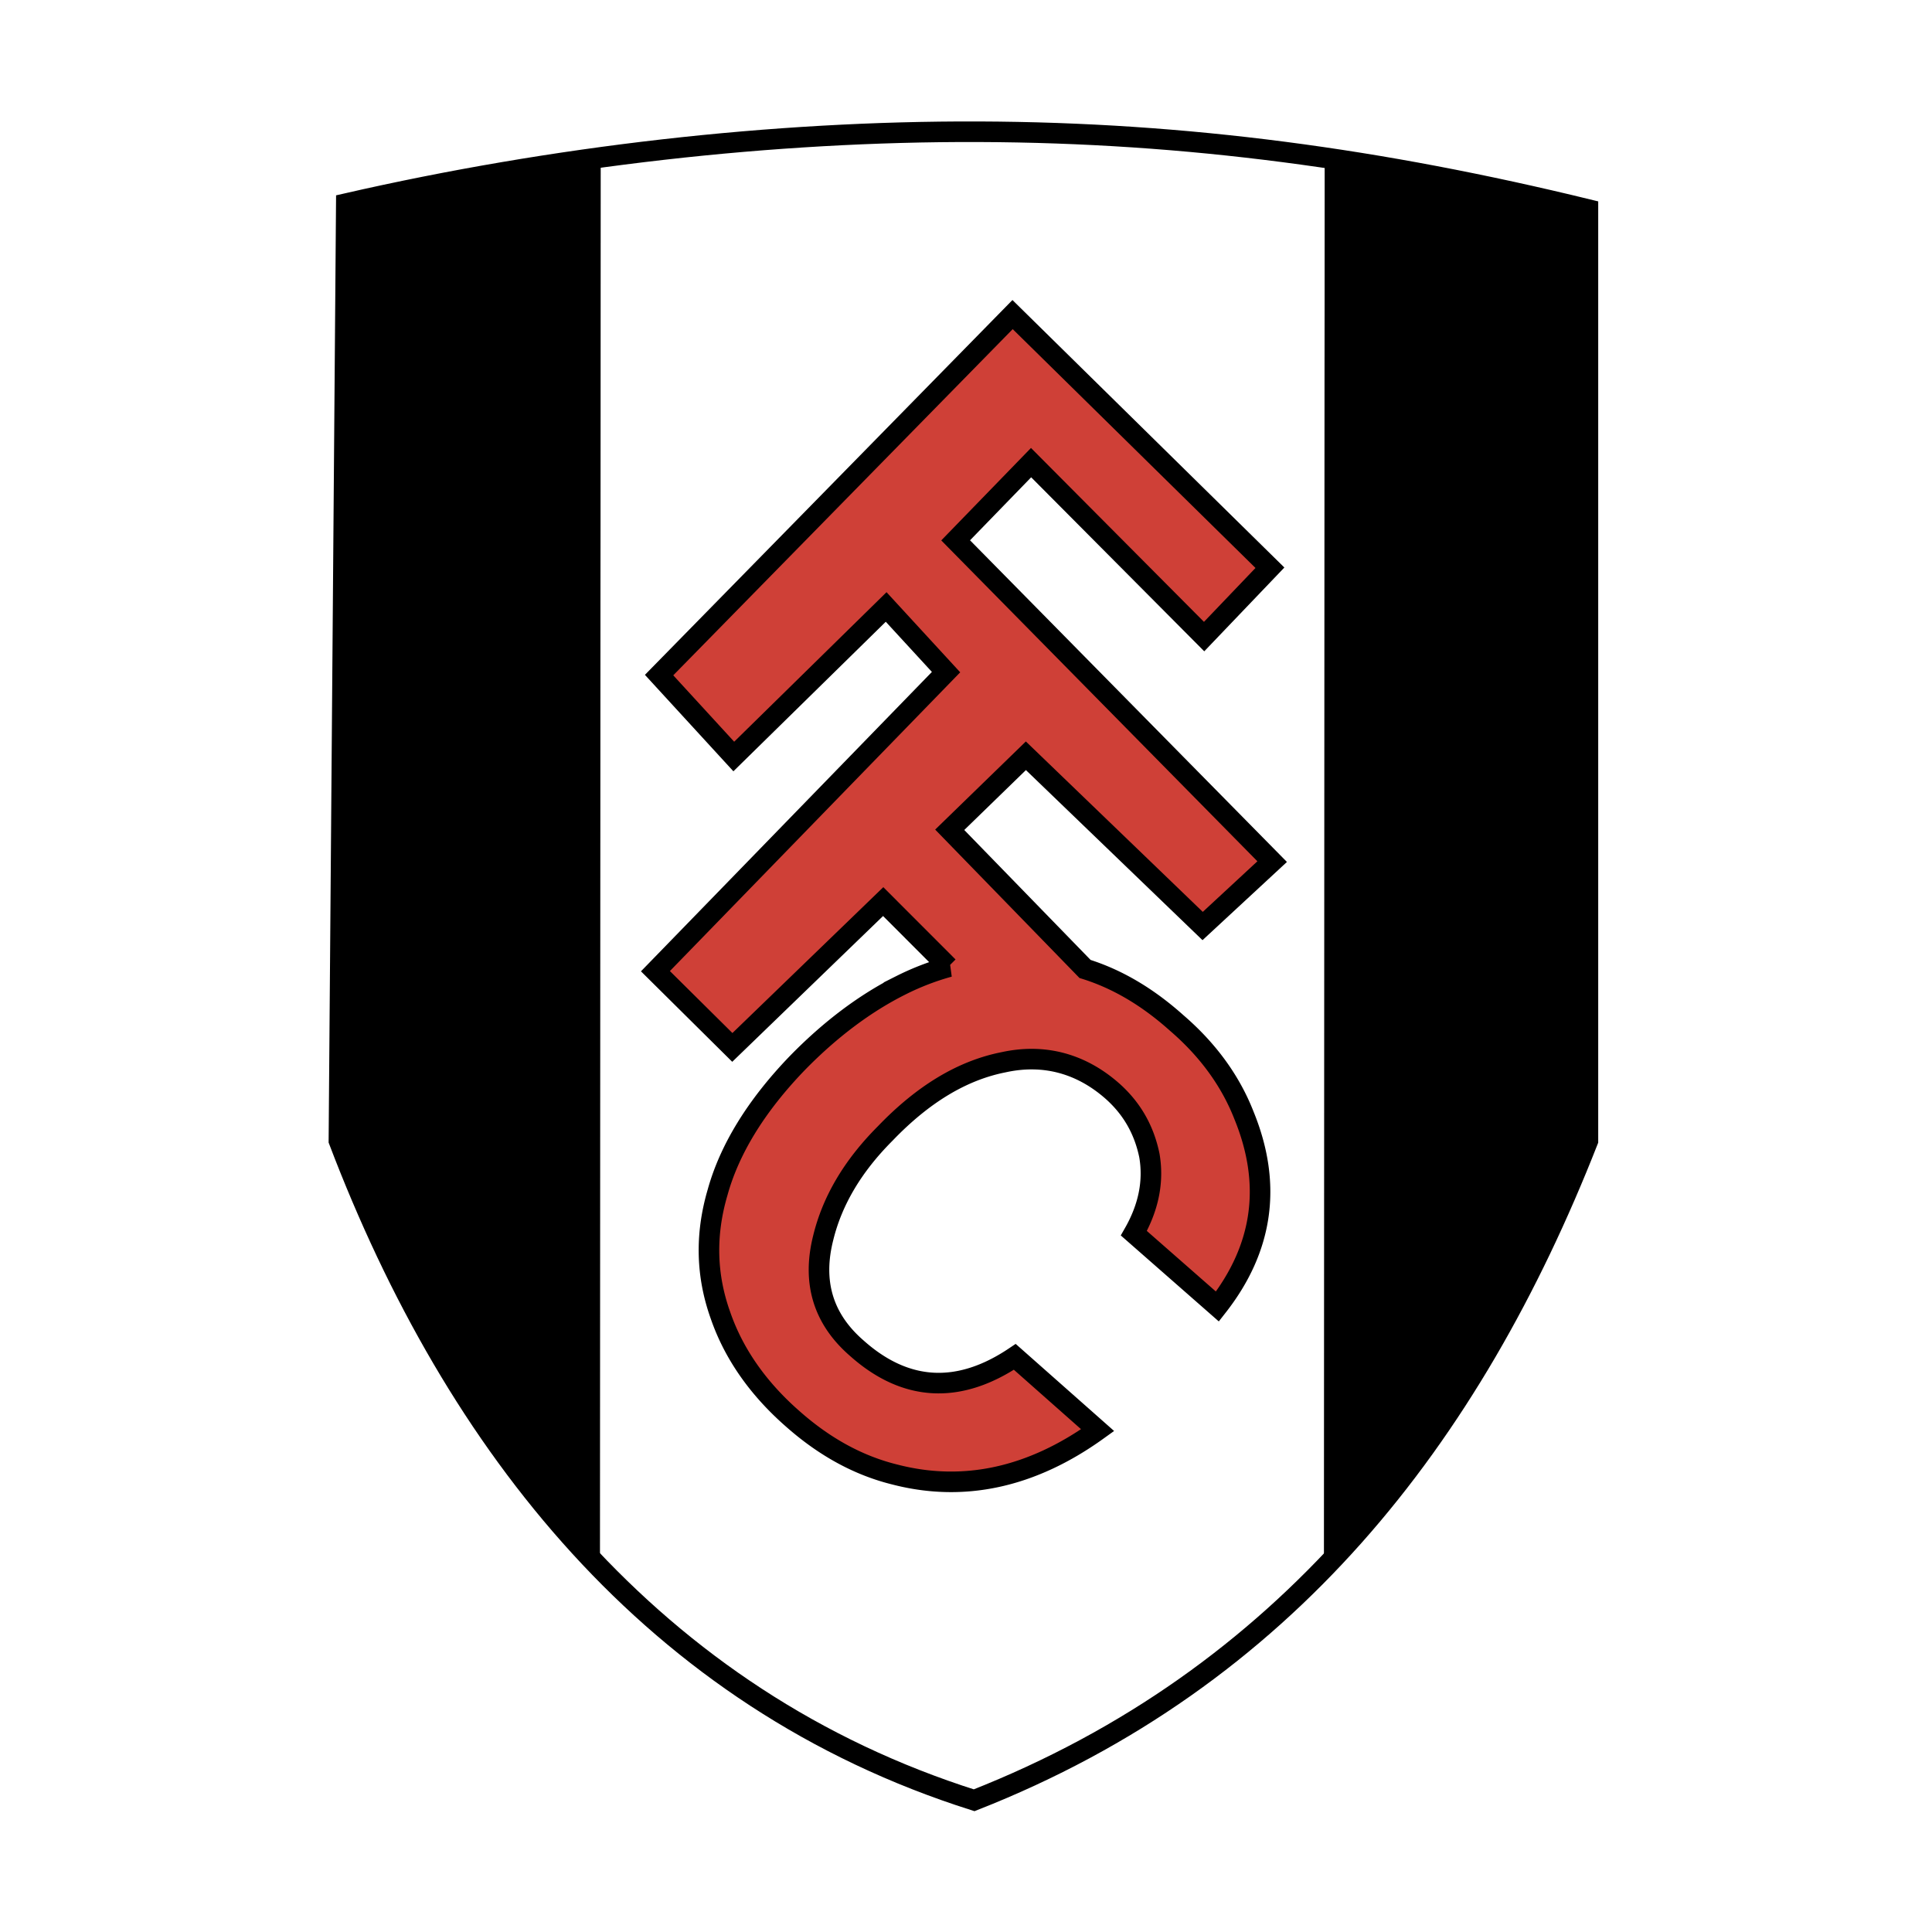 <svg xmlns="http://www.w3.org/2000/svg" width="2500" height="2500" viewBox="0 0 192.756 192.756"><path d="M109.512 142.686c-6.566 4.727-13.355 6.203-20.216 4.432q-5.424-1.331-10.182-5.539c-3.468-3.029-5.903-6.5-7.23-10.34-1.402-3.914-1.55-7.977-.295-12.26 1.181-4.285 3.837-8.643 7.968-12.926 3.32-3.396 6.788-5.982 10.33-7.754a26 26 0 0 1 4.796-1.848h-.074l-6.493-6.499-15.051 14.549-7.673-7.605 28.996-29.838-5.977-6.5L73.21 75.477l-7.452-8.124 35.267-35.967 25.676 25.258-6.566 6.868-17.264-17.356-7.526 7.755 31.579 32.053-6.936 6.425-17.635-16.986-7.599 7.385 13.501 13.885c3.32 1.033 6.346 2.881 9.148 5.391 3.174 2.732 5.387 5.834 6.715 9.232q4.206 10.304-2.656 19.055l-8.336-7.312q2.213-3.876 1.549-7.754c-.518-2.512-1.697-4.652-3.689-6.426-3.098-2.732-6.787-3.766-10.846-2.881-4.131.812-8.042 3.176-11.805 7.092-3.32 3.322-5.312 6.793-6.198 10.412-1.106 4.357-.074 8.051 3.32 11.004 4.869 4.359 10.182 4.654 15.79.887z" fill-rule="evenodd" clip-rule="evenodd" fill="#cf4037" stroke="#000" stroke-width="2.052" stroke-miterlimit="2.613"/><path d="M34.55 20.308c20.658-4.727 42.571-7.238 63.083-7.164 20.807.074 40.211 2.732 60.795 7.754v92.91c-11.658 29.689-30.25 53.617-61.238 65.805-31.947-10.119-51.794-35.377-63.377-65.805z" fill="none" stroke="#000" stroke-width="2.052" stroke-miterlimit="2.613"/><path d="m34.55 20.308 12.1-2.437 13.28-2.142-.074 141.359c-10.255-10.637-18.593-25.703-26.119-42.838zm123.583.442-12.322-2.51-13.648-2.068-.074 140.619c10.477-10.709 19.258-24.963 26.93-42.098z" fill-rule="evenodd" clip-rule="evenodd" stroke="#000" stroke-width=".004" stroke-miterlimit="2.613"/></svg>